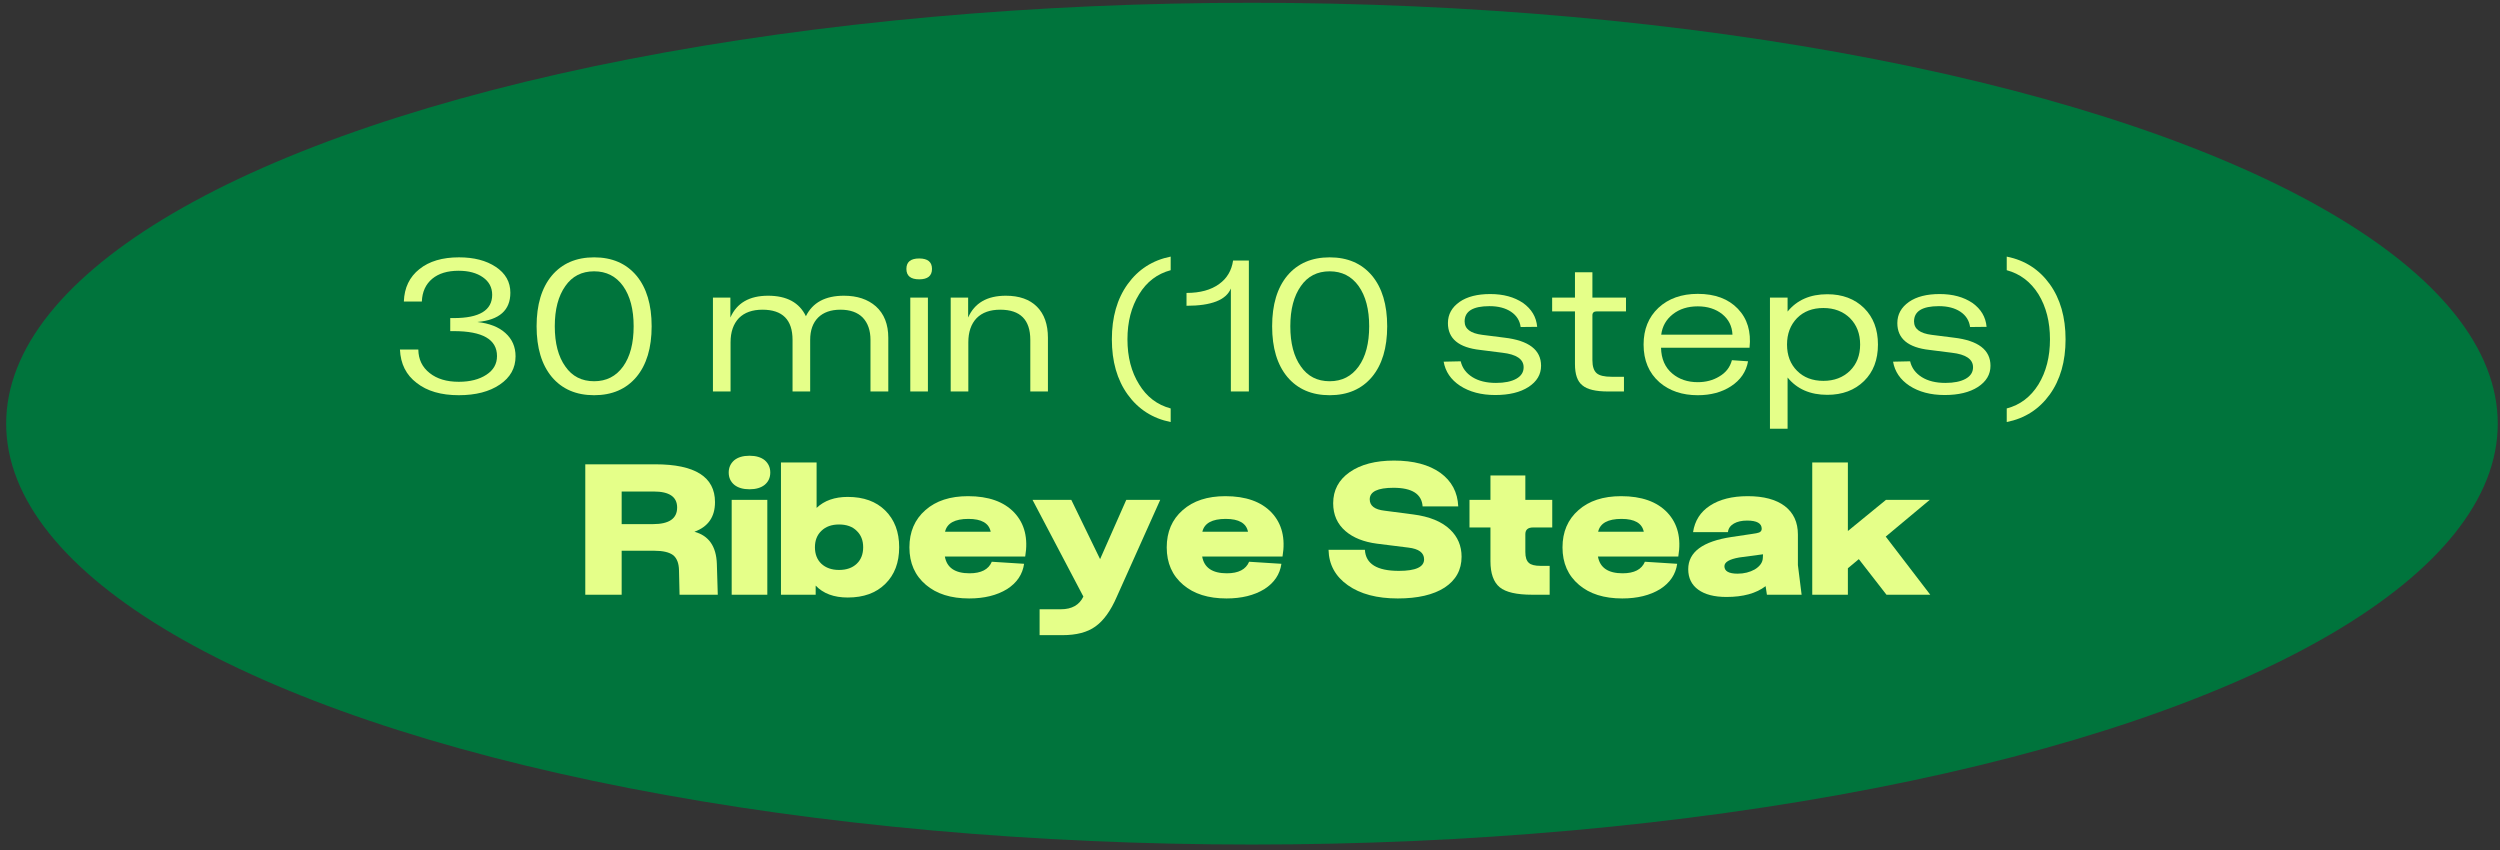 <svg width="297" height="101" viewBox="0 0 297 101" fill="none" xmlns="http://www.w3.org/2000/svg">
<rect x="0" y="0" width="297" height="101" fill="#333333" stroke="none"/>
<ellipse cx="148.733" cy="50.331" rx="148" ry="50" fill="#00743C"/>
<path d="M219.528 54.939V63.084L224.047 59.388H229.249L224.025 63.748L229.315 70.653H224.113L220.828 66.426L219.528 67.51V70.653H215.295V54.939H219.528Z" fill="#E5FF89"/>
<path d="M201.753 70.055C200.959 69.48 200.562 68.668 200.562 67.621C200.562 65.585 202.282 64.308 205.721 63.792L208.102 63.438C208.337 63.408 208.521 63.379 208.653 63.349C208.8 63.32 208.91 63.29 208.984 63.261C209.189 63.172 209.292 63.025 209.292 62.818C209.292 62.169 208.712 61.844 207.551 61.844C206.919 61.844 206.397 61.962 205.985 62.198C205.559 62.449 205.324 62.789 205.28 63.217H201.136C201.341 61.859 202.01 60.811 203.142 60.074C204.288 59.321 205.787 58.945 207.639 58.945C209.52 58.945 210.982 59.336 212.026 60.118C213.069 60.915 213.591 62.043 213.591 63.504V67.134L214.032 70.653H209.909L209.755 69.635C208.638 70.491 207.088 70.919 205.104 70.919C203.663 70.919 202.547 70.631 201.753 70.055ZM206.426 68.152C207.191 68.152 207.874 67.982 208.477 67.643C209.094 67.259 209.41 66.802 209.424 66.271L209.447 65.85L206.625 66.227C205.449 66.433 204.861 66.78 204.861 67.267C204.861 67.857 205.383 68.152 206.426 68.152Z" fill="#E5FF89"/>
<path d="M187.587 69.48C186.279 68.373 185.625 66.891 185.625 65.031C185.625 63.187 186.257 61.711 187.521 60.605C188.77 59.498 190.46 58.945 192.591 58.945C195.016 58.945 196.846 59.594 198.08 60.892C199.315 62.206 199.748 63.947 199.381 66.116H189.836C190.071 67.444 191.048 68.108 192.767 68.108C194.149 68.108 195.031 67.65 195.413 66.736L199.249 66.979C199.072 68.233 198.396 69.237 197.221 69.989C196.015 70.727 194.516 71.096 192.723 71.096C190.563 71.096 188.851 70.557 187.587 69.48ZM195.281 63.172C195.075 62.154 194.193 61.645 192.635 61.645C191.019 61.645 190.093 62.154 189.858 63.172H195.281Z" fill="#E5FF89"/>
<path d="M182.026 70.653C180.175 70.653 178.889 70.358 178.168 69.768C177.434 69.163 177.066 68.13 177.066 66.669V62.663H174.575V59.388H177.066V56.488H181.211V59.388H184.407V62.663H182.137C181.519 62.663 181.211 62.929 181.211 63.46V65.585C181.211 66.205 181.35 66.632 181.63 66.869C181.879 67.105 182.342 67.223 183.018 67.223H184.099V70.653H182.026Z" fill="#E5FF89"/>
<path d="M160.123 69.524C158.638 68.477 157.874 67.075 157.83 65.319H162.151C162.239 66.986 163.584 67.82 166.185 67.82C168.184 67.82 169.183 67.362 169.183 66.448C169.183 65.666 168.558 65.201 167.309 65.053L163.584 64.588C162.011 64.382 160.769 63.888 159.858 63.106C158.874 62.265 158.381 61.158 158.381 59.786C158.381 58.236 159.035 57.004 160.343 56.09C161.651 55.175 163.407 54.717 165.612 54.717C167.919 54.717 169.756 55.204 171.123 56.178C172.46 57.152 173.166 58.48 173.239 60.162H169.007C168.904 58.686 167.75 57.949 165.546 57.949C163.665 57.949 162.724 58.406 162.724 59.321C162.724 60.088 163.312 60.538 164.488 60.671L167.882 61.114C169.822 61.364 171.285 61.962 172.269 62.906C173.181 63.777 173.636 64.854 173.636 66.138C173.636 67.702 172.96 68.927 171.608 69.812C170.271 70.668 168.419 71.096 166.053 71.096C163.584 71.096 161.607 70.572 160.123 69.524Z" fill="#E5FF89"/>
<path d="M140.569 69.48C139.261 68.373 138.607 66.891 138.607 65.031C138.607 63.187 139.239 61.711 140.503 60.605C141.752 59.498 143.443 58.945 145.574 58.945C147.998 58.945 149.828 59.594 151.063 60.892C152.297 62.206 152.731 63.947 152.363 66.116H142.818C143.053 67.444 144.03 68.108 145.75 68.108C147.131 68.108 148.013 67.65 148.395 66.736L152.231 66.979C152.055 68.233 151.379 69.237 150.203 69.989C148.998 70.727 147.499 71.096 145.706 71.096C143.545 71.096 141.833 70.557 140.569 69.48ZM148.263 63.172C148.057 62.154 147.175 61.645 145.618 61.645C144.001 61.645 143.075 62.154 142.84 63.172H148.263Z" fill="#E5FF89"/>
<path d="M126.039 72.38C127.332 72.38 128.221 71.878 128.706 70.875L122.666 59.388H127.273L130.69 66.426L133.799 59.388H137.833L132.674 70.897C131.954 72.564 131.102 73.745 130.117 74.438C129.177 75.117 127.876 75.456 126.215 75.456H123.504V72.38H126.039Z" fill="#E5FF89"/>
<path d="M110 69.48C108.692 68.373 108.038 66.891 108.038 65.031C108.038 63.187 108.67 61.711 109.934 60.605C111.183 59.498 112.873 58.945 115.004 58.945C117.429 58.945 119.259 59.594 120.493 60.892C121.728 62.206 122.161 63.947 121.794 66.116H112.249C112.484 67.444 113.461 68.108 115.181 68.108C116.562 68.108 117.444 67.65 117.826 66.736L121.662 66.979C121.485 68.233 120.809 69.237 119.634 69.989C118.428 70.727 116.929 71.096 115.136 71.096C112.976 71.096 111.264 70.557 110 69.48ZM117.694 63.172C117.488 62.154 116.606 61.645 115.048 61.645C113.432 61.645 112.506 62.154 112.271 63.172H117.694Z" fill="#E5FF89"/>
<path d="M97.012 54.939V60.339C97.923 59.469 99.158 59.033 100.715 59.033C102.597 59.033 104.081 59.572 105.168 60.649C106.271 61.741 106.822 63.194 106.822 65.009C106.822 66.839 106.271 68.292 105.168 69.37C104.081 70.447 102.597 70.985 100.715 70.985C99.069 70.985 97.798 70.513 96.902 69.569V70.653H92.779V54.939H97.012ZM97.585 66.979C98.114 67.466 98.812 67.71 99.679 67.71C100.561 67.71 101.259 67.466 101.774 66.979C102.288 66.492 102.545 65.836 102.545 65.009C102.545 64.198 102.288 63.549 101.774 63.062C101.274 62.56 100.576 62.309 99.679 62.309C98.797 62.309 98.099 62.56 97.585 63.062C97.071 63.549 96.814 64.198 96.814 65.009C96.814 65.836 97.071 66.492 97.585 66.979Z" fill="#E5FF89"/>
<path d="M91.157 59.388V70.653H86.924V59.388H91.157ZM87.233 54.673C87.674 54.319 88.276 54.142 89.04 54.142C89.805 54.142 90.407 54.319 90.848 54.673C91.289 55.057 91.509 55.544 91.509 56.134C91.509 56.739 91.289 57.226 90.848 57.595C90.407 57.949 89.805 58.126 89.04 58.126C88.276 58.126 87.674 57.949 87.233 57.595C86.792 57.226 86.571 56.739 86.571 56.134C86.571 55.544 86.792 55.057 87.233 54.673Z" fill="#E5FF89"/>
<path d="M77.843 55.16C82.575 55.16 84.942 56.658 84.942 59.653C84.942 61.409 84.126 62.582 82.495 63.172C84.199 63.63 85.088 64.899 85.162 66.979L85.272 70.653H80.731L80.665 67.754C80.65 66.927 80.422 66.33 79.981 65.961C79.511 65.607 78.769 65.43 77.755 65.43H73.853V70.653H69.532V55.16H77.843ZM77.579 62.265C79.489 62.265 80.444 61.608 80.444 60.295C80.444 59.026 79.519 58.392 77.667 58.392H73.853V62.265H77.579Z" fill="#E5FF89"/>
<path d="M238.4 48.523C239.988 48.109 241.244 47.158 242.17 45.667C243.081 44.177 243.537 42.392 243.537 40.311C243.537 38.231 243.081 36.446 242.17 34.955C241.244 33.48 239.988 32.528 238.4 32.1V30.484C240.546 30.912 242.251 32.004 243.515 33.76C244.764 35.501 245.389 37.685 245.389 40.311C245.389 42.938 244.764 45.121 243.515 46.863C242.251 48.618 240.546 49.71 238.4 50.138V48.523Z" fill="#E5FF89"/>
<path d="M226.835 45.822C225.748 45.099 225.101 44.147 224.896 42.967L226.924 42.923C227.1 43.705 227.563 44.332 228.312 44.804C229.047 45.261 229.98 45.49 231.112 45.49C232.126 45.49 232.927 45.328 233.515 45.003C234.103 44.678 234.397 44.221 234.397 43.631C234.397 42.672 233.552 42.096 231.862 41.904L229.238 41.572C226.681 41.292 225.403 40.23 225.403 38.385C225.403 37.352 225.865 36.511 226.791 35.862C227.688 35.242 228.9 34.933 230.429 34.933C231.987 34.933 233.287 35.287 234.331 35.995C235.345 36.718 235.903 37.662 236.006 38.828L234.044 38.85C233.941 38.083 233.559 37.478 232.898 37.035C232.236 36.593 231.384 36.371 230.341 36.371C228.371 36.371 227.387 36.976 227.387 38.186C227.387 39.072 228.085 39.603 229.481 39.78L232.104 40.112C235.014 40.451 236.469 41.565 236.469 43.454C236.469 44.487 235.969 45.328 234.97 45.977C233.985 46.611 232.67 46.929 231.024 46.929C229.363 46.929 227.967 46.56 226.835 45.822Z" fill="#E5FF89"/>
<path d="M212.365 35.353V37.013C213.482 35.641 215.054 34.955 217.082 34.955C218.875 34.955 220.33 35.501 221.447 36.592C222.549 37.684 223.101 39.13 223.101 40.93C223.101 42.745 222.549 44.191 221.447 45.269C220.33 46.36 218.875 46.906 217.082 46.906C215.054 46.906 213.482 46.22 212.365 44.848V50.934H210.271V35.353H212.365ZM213.489 44.051C214.283 44.848 215.326 45.246 216.619 45.246C217.898 45.246 218.949 44.848 219.772 44.051C220.58 43.254 220.984 42.214 220.984 40.93C220.984 39.647 220.58 38.599 219.772 37.788C218.949 36.991 217.898 36.592 216.619 36.592C215.326 36.592 214.283 36.991 213.489 37.788C212.695 38.614 212.299 39.661 212.299 40.93C212.299 42.214 212.695 43.254 213.489 44.051Z" fill="#E5FF89"/>
<path d="M197.154 45.424C195.89 44.317 195.258 42.819 195.258 40.931C195.258 39.131 195.846 37.677 197.021 36.571C198.212 35.464 199.77 34.911 201.695 34.911C203.738 34.911 205.325 35.501 206.457 36.681C207.588 37.862 208.051 39.404 207.845 41.307H197.33C197.359 42.635 197.808 43.66 198.675 44.383C199.483 45.062 200.49 45.402 201.695 45.402C202.65 45.402 203.495 45.18 204.23 44.738C205.024 44.28 205.531 43.631 205.751 42.79L207.669 42.923C207.449 44.162 206.772 45.151 205.641 45.889C204.553 46.597 203.238 46.951 201.695 46.951C199.858 46.951 198.344 46.442 197.154 45.424ZM205.817 39.758C205.773 38.754 205.369 37.943 204.605 37.323C203.826 36.703 202.856 36.394 201.695 36.394C200.519 36.394 199.534 36.703 198.741 37.323C197.947 37.943 197.484 38.754 197.352 39.758H205.817Z" fill="#E5FF89"/>
<path d="M191.03 46.508C189.575 46.508 188.561 46.265 187.988 45.778C187.4 45.321 187.106 44.479 187.106 43.255V36.991H184.395V35.353H187.106V32.343H189.178V35.353H193.168V36.991H189.707C189.355 36.991 189.178 37.146 189.178 37.456V42.79C189.178 43.528 189.347 44.044 189.685 44.339C190.009 44.62 190.596 44.76 191.449 44.76H192.926V46.508H191.03Z" fill="#E5FF89"/>
<path d="M173.446 45.822C172.358 45.099 171.712 44.147 171.506 42.967L173.534 42.923C173.71 43.705 174.173 44.332 174.923 44.804C175.658 45.261 176.591 45.49 177.722 45.49C178.737 45.49 179.537 45.328 180.125 45.003C180.713 44.678 181.007 44.221 181.007 43.631C181.007 42.672 180.162 42.096 178.472 41.904L175.849 41.572C173.291 41.292 172.013 40.23 172.013 38.385C172.013 37.352 172.476 36.511 173.402 35.862C174.298 35.242 175.511 34.933 177.039 34.933C178.597 34.933 179.898 35.287 180.941 35.995C181.955 36.718 182.514 37.662 182.616 38.828L180.654 38.85C180.552 38.083 180.169 37.478 179.508 37.035C178.847 36.593 177.994 36.371 176.951 36.371C174.982 36.371 173.997 36.976 173.997 38.186C173.997 39.072 174.695 39.603 176.091 39.78L178.714 40.112C181.624 40.451 183.079 41.565 183.079 43.454C183.079 44.487 182.58 45.328 181.58 45.977C180.596 46.611 179.28 46.929 177.634 46.929C175.974 46.929 174.577 46.56 173.446 45.822Z" fill="#E5FF89"/>
<path d="M152.938 44.782C151.732 43.336 151.13 41.329 151.13 38.762C151.13 36.194 151.732 34.188 152.938 32.742C154.157 31.296 155.833 30.573 157.964 30.573C160.095 30.573 161.77 31.296 162.99 32.742C164.195 34.188 164.798 36.194 164.798 38.762C164.798 41.329 164.195 43.336 162.99 44.782C161.77 46.228 160.095 46.951 157.964 46.951C155.833 46.951 154.157 46.228 152.938 44.782ZM154.547 43.543C155.355 44.708 156.494 45.291 157.964 45.291C159.419 45.291 160.565 44.708 161.403 43.543C162.24 42.377 162.659 40.783 162.659 38.762C162.659 36.755 162.24 35.162 161.403 33.981C160.565 32.816 159.419 32.233 157.964 32.233C156.494 32.233 155.355 32.816 154.547 33.981C153.709 35.162 153.29 36.755 153.29 38.762C153.29 40.783 153.709 42.377 154.547 43.543Z" fill="#E5FF89"/>
<path d="M146.227 34.269C145.668 35.641 143.912 36.327 140.958 36.327V34.8C142.575 34.8 143.868 34.446 144.838 33.737C145.764 33.074 146.315 32.144 146.491 30.949H148.365V46.508H146.227V34.269Z" fill="#E5FF89"/>
<path d="M139.077 50.138C136.931 49.71 135.227 48.618 133.963 46.863C132.713 45.121 132.089 42.938 132.089 40.311C132.089 37.685 132.713 35.501 133.963 33.76C135.227 32.004 136.931 30.912 139.077 30.484V32.1C137.475 32.528 136.226 33.48 135.329 34.955C134.404 36.446 133.941 38.231 133.941 40.311C133.941 42.407 134.404 44.192 135.329 45.667C136.226 47.143 137.475 48.095 139.077 48.523V50.138Z" fill="#E5FF89"/>
<path d="M115.015 35.354V37.722C115.779 35.995 117.27 35.132 119.49 35.132C121.092 35.132 122.326 35.568 123.193 36.438C124.06 37.309 124.494 38.541 124.494 40.134V46.509H122.4V40.378C122.4 37.987 121.209 36.792 118.828 36.792C117.623 36.792 116.69 37.124 116.029 37.788C115.367 38.482 115.037 39.441 115.037 40.666V46.509H112.942V35.354H115.015Z" fill="#E5FF89"/>
<path d="M110.236 35.353V46.508H108.142V35.353H110.236ZM109.2 30.706C110.214 30.706 110.721 31.119 110.721 31.945C110.721 32.771 110.214 33.184 109.2 33.184C108.186 33.184 107.679 32.771 107.679 31.945C107.679 31.119 108.186 30.706 109.2 30.706Z" fill="#E5FF89"/>
<path d="M86.769 35.354V37.722C87.534 35.995 89.025 35.132 91.245 35.132C93.464 35.132 94.963 35.944 95.742 37.567C96.535 35.944 98.042 35.132 100.261 35.132C101.833 35.132 103.097 35.553 104.053 36.394C105.037 37.279 105.529 38.526 105.529 40.134V46.509H103.413V40.378C103.413 39.256 103.105 38.371 102.487 37.722C101.87 37.102 100.988 36.792 99.842 36.792C98.71 36.792 97.829 37.102 97.197 37.722C96.565 38.356 96.249 39.242 96.249 40.378V46.509H94.154V40.378C94.154 37.987 92.964 36.792 90.583 36.792C89.378 36.792 88.445 37.124 87.784 37.788C87.122 38.482 86.791 39.441 86.791 40.666V46.509H84.697V35.354H86.769Z" fill="#E5FF89"/>
<path d="M65.556 44.782C64.351 43.336 63.748 41.329 63.748 38.762C63.748 36.194 64.351 34.188 65.556 32.742C66.775 31.296 68.451 30.573 70.582 30.573C72.713 30.573 74.388 31.296 75.608 32.742C76.813 34.188 77.416 36.194 77.416 38.762C77.416 41.329 76.813 43.336 75.608 44.782C74.388 46.228 72.713 46.951 70.582 46.951C68.451 46.951 66.775 46.228 65.556 44.782ZM67.165 43.543C67.973 44.708 69.112 45.291 70.582 45.291C72.037 45.291 73.183 44.708 74.021 43.543C74.859 42.377 75.277 40.783 75.277 38.762C75.277 36.755 74.859 35.162 74.021 33.981C73.183 32.816 72.037 32.233 70.582 32.233C69.112 32.233 67.973 32.816 67.165 33.981C66.327 35.162 65.908 36.755 65.908 38.762C65.908 40.783 66.327 42.377 67.165 43.543Z" fill="#E5FF89"/>
<path d="M49.499 45.49C48.249 44.545 47.588 43.225 47.515 41.528H49.697C49.712 42.694 50.16 43.623 51.042 44.317C51.909 45.01 53.063 45.357 54.503 45.357C55.84 45.357 56.935 45.077 57.788 44.516C58.625 43.97 59.044 43.232 59.044 42.303C59.044 40.325 57.332 39.337 53.908 39.337H53.489V37.788H53.908C56.95 37.788 58.471 36.865 58.471 35.021C58.471 34.15 58.103 33.457 57.369 32.941C56.634 32.424 55.671 32.166 54.481 32.166C53.158 32.166 52.115 32.483 51.35 33.117C50.572 33.767 50.16 34.667 50.116 35.818H47.978C48.036 34.18 48.654 32.896 49.829 31.967C50.99 31.037 52.556 30.572 54.525 30.572C56.303 30.572 57.758 30.948 58.89 31.701C60.051 32.468 60.631 33.494 60.631 34.778C60.631 36.858 59.323 38.016 56.707 38.252C58.148 38.415 59.257 38.85 60.036 39.558C60.844 40.281 61.248 41.203 61.248 42.325C61.248 43.727 60.624 44.848 59.375 45.689C58.14 46.53 56.516 46.95 54.503 46.95C52.401 46.95 50.733 46.464 49.499 45.49Z" fill="#E5FF89"/>
</svg>
